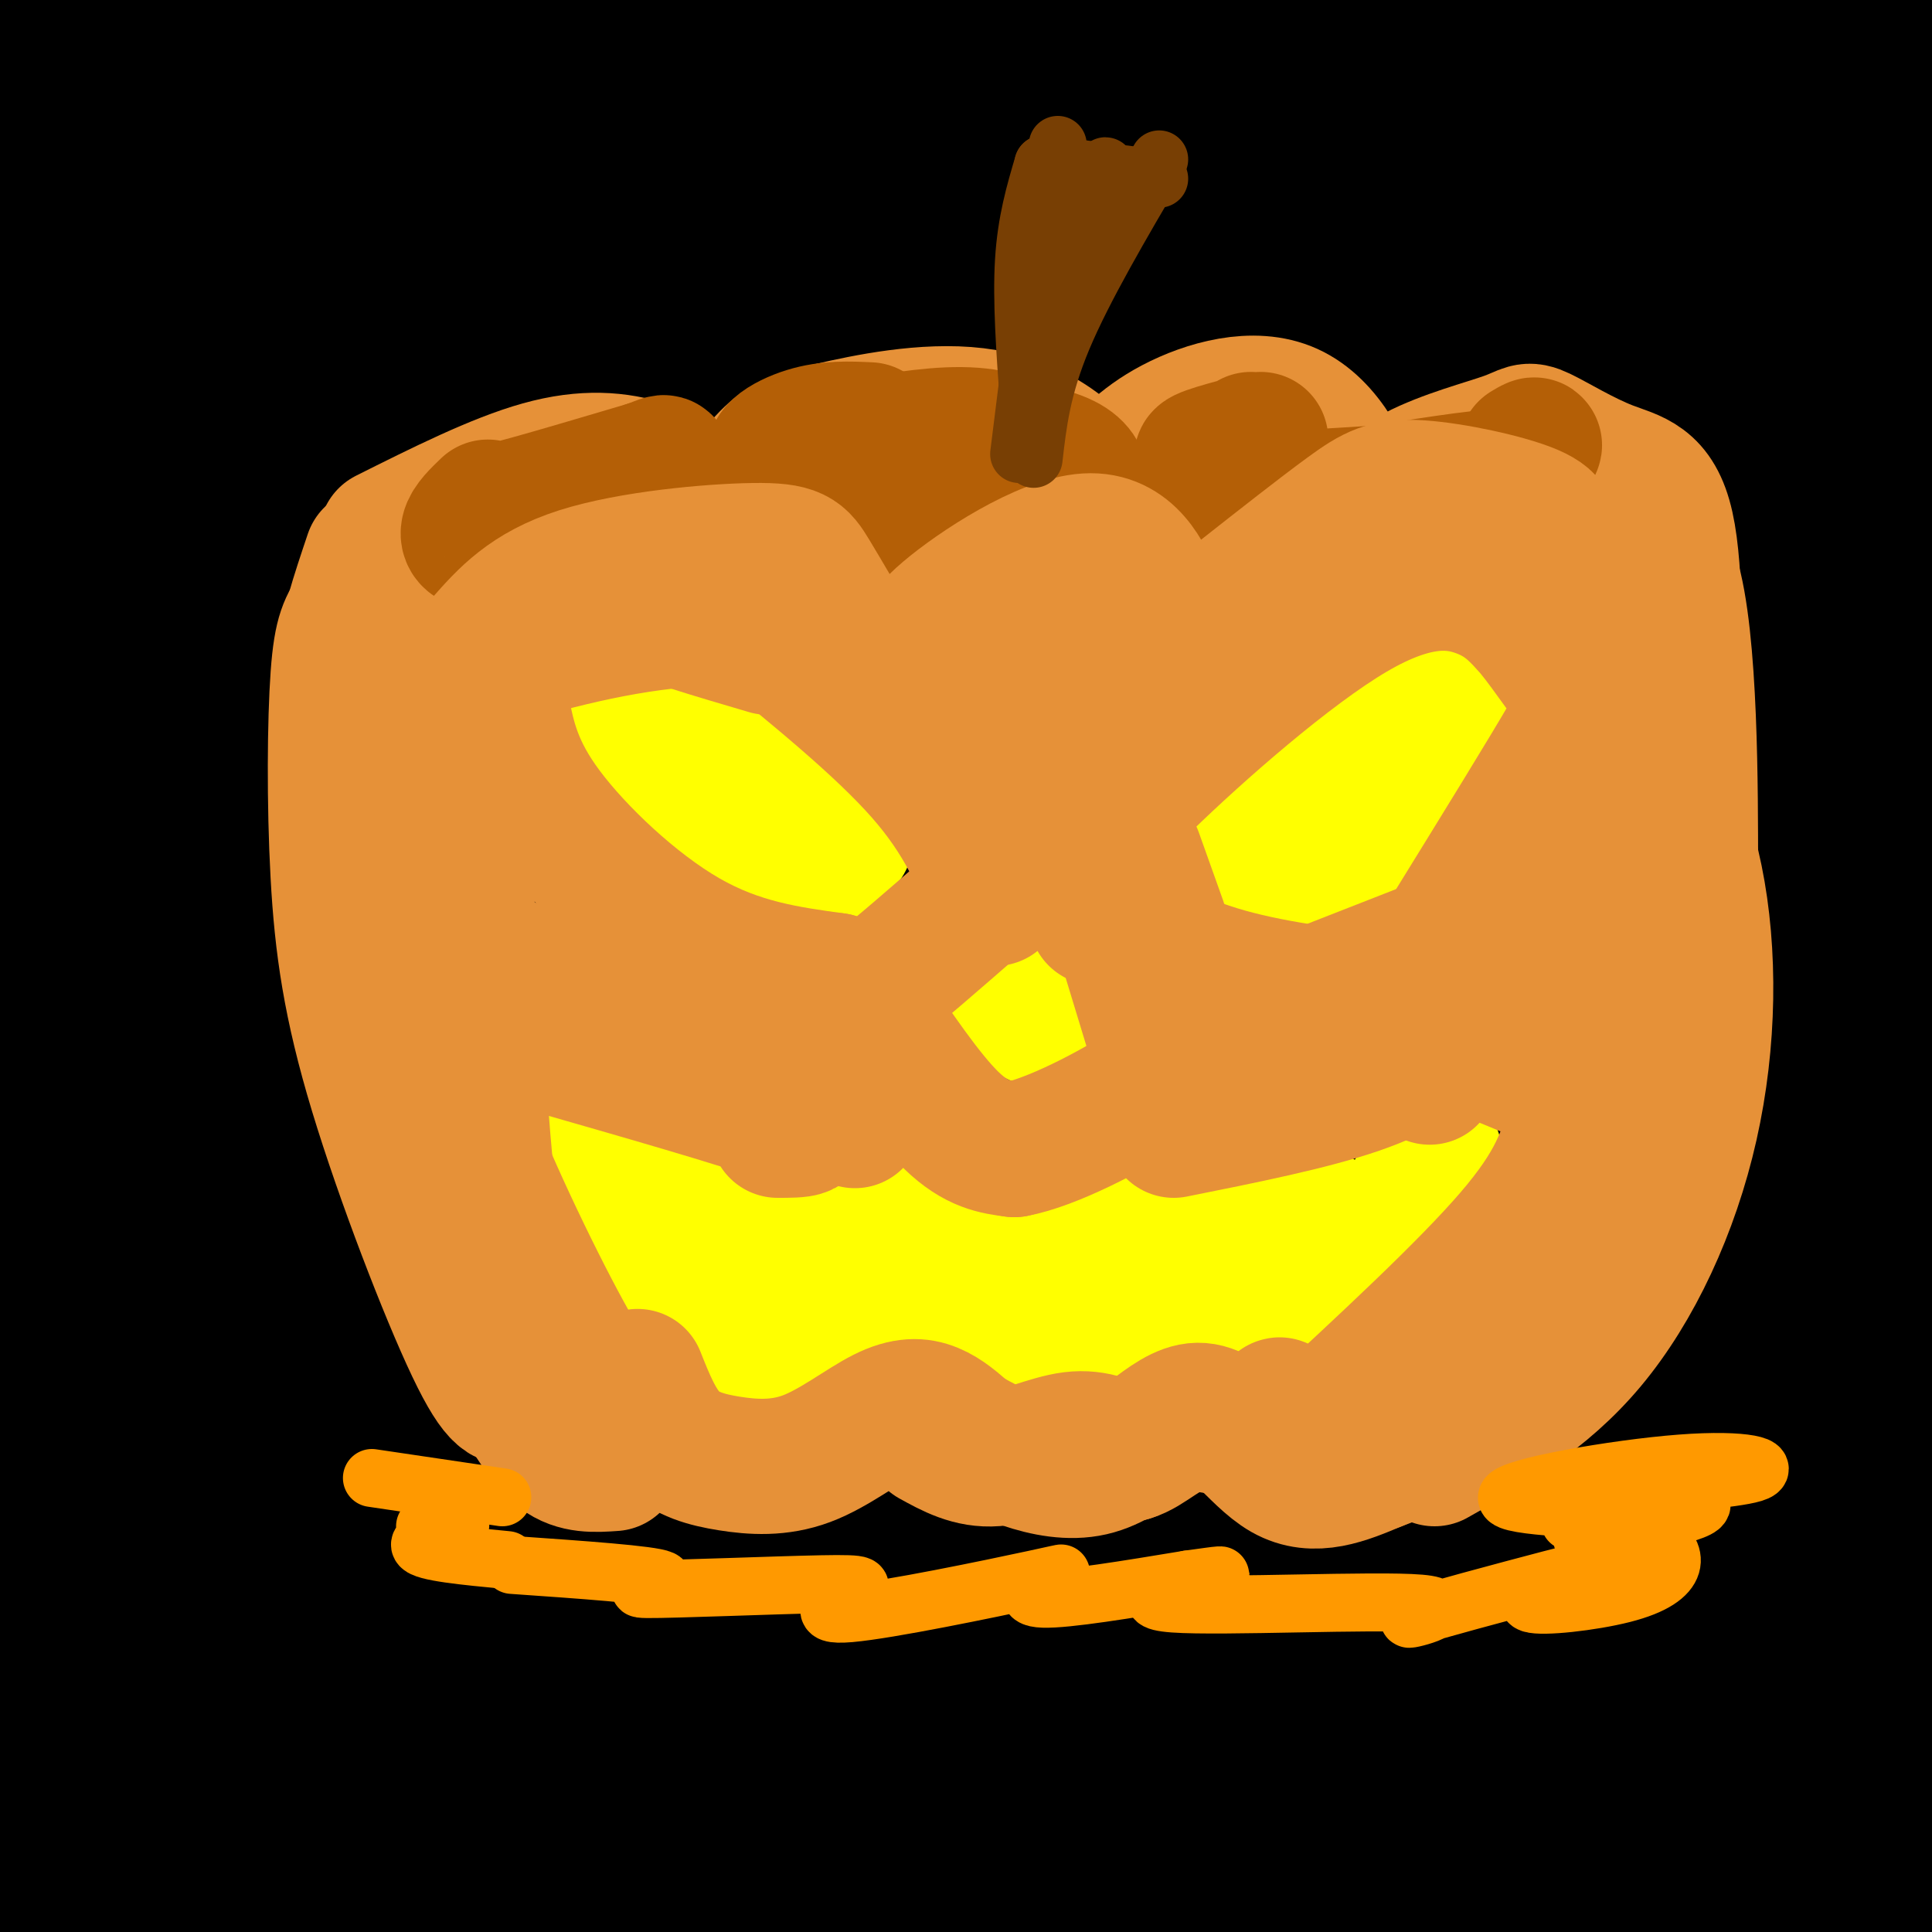 <svg viewBox='0 0 400 400' version='1.1' xmlns='http://www.w3.org/2000/svg' xmlns:xlink='http://www.w3.org/1999/xlink'><rect x="0" y="0" width="400" height="400" fill="#333333" stroke="none"/><g fill='none' stroke='rgb(0,0,0)' stroke-width='28' stroke-linecap='round' stroke-linejoin='round'><path d='M342,93c3.833,-27.583 7.667,-55.167 12,-3c4.333,52.167 9.167,184.083 14,316'/><path d='M368,395c6.399,-39.946 12.798,-79.893 17,-123c4.202,-43.107 6.208,-89.375 6,-127c-0.208,-37.625 -2.631,-66.607 -6,-93c-3.369,-26.393 -7.685,-50.196 -12,-74'/><path d='M373,0c3.800,34.067 7.600,68.133 10,98c2.400,29.867 3.400,55.533 -1,106c-4.400,50.467 -14.200,125.733 -24,201'/><path d='M359,389c3.737,-22.533 7.474,-45.065 10,-75c2.526,-29.935 3.842,-67.271 5,-88c1.158,-20.729 2.158,-24.850 -2,-61c-4.158,-36.150 -13.474,-104.329 -19,-138c-5.526,-33.671 -7.263,-32.836 -9,-32'/><path d='M338,12c-0.833,59.000 -1.667,118.000 -4,184c-2.333,66.000 -6.167,139.000 -10,212'/><path d='M328,383c7.250,-51.187 14.501,-102.373 18,-132c3.499,-29.627 3.247,-37.694 2,-68c-1.247,-30.306 -3.490,-82.852 -6,-118c-2.510,-35.148 -5.289,-52.900 -8,-65c-2.711,-12.100 -5.356,-18.550 -8,-25'/><path d='M312,23c-9.386,182.203 -18.772,364.405 -21,377c-2.228,12.595 2.702,-144.418 3,-218c0.298,-73.582 -4.035,-63.734 -8,-75c-3.965,-11.266 -7.561,-43.648 -12,-68c-4.439,-24.352 -9.719,-40.676 -15,-57'/><path d='M237,49c2.060,147.091 4.121,294.183 4,345c-0.121,50.817 -2.422,5.360 -1,-40c1.422,-45.360 6.567,-90.622 8,-124c1.433,-33.378 -0.845,-54.871 -3,-78c-2.155,-23.129 -4.187,-47.894 -10,-76c-5.813,-28.106 -15.406,-59.553 -25,-91'/><path d='M158,60c0.750,121.250 1.500,242.500 1,301c-0.500,58.500 -2.250,54.250 -4,50'/><path d='M162,354c2.545,-20.443 5.091,-40.887 7,-65c1.909,-24.113 3.182,-51.896 3,-80c-0.182,-28.104 -1.818,-56.528 -4,-82c-2.182,-25.472 -4.909,-47.992 -10,-74c-5.091,-26.008 -12.545,-55.504 -20,-85'/><path d='M98,86c-5.425,121.087 -10.850,242.175 -12,287c-1.150,44.825 1.974,13.389 4,-4c2.026,-17.389 2.955,-20.730 4,-23c1.045,-2.270 2.205,-3.467 3,-40c0.795,-36.533 1.223,-108.401 1,-147c-0.223,-38.599 -1.099,-43.931 -4,-67c-2.901,-23.069 -7.829,-63.877 -12,-88c-4.171,-24.123 -7.586,-31.562 -11,-39'/><path d='M47,45c0.000,0.000 -17.000,361.000 -17,361'/><path d='M31,378c1.622,-105.267 3.244,-210.533 2,-271c-1.244,-60.467 -5.356,-76.133 -6,-87c-0.644,-10.867 2.178,-16.933 5,-23'/><path d='M23,1c-9.031,13.342 -18.062,26.685 -19,27c-0.938,0.315 6.218,-12.396 7,-8c0.782,4.396 -4.811,25.900 -7,59c-2.189,33.100 -0.974,77.796 0,116c0.974,38.204 1.707,69.915 4,98c2.293,28.085 6.147,52.542 10,77'/><path d='M18,370c2.662,16.957 4.315,20.850 5,25c0.685,4.150 0.400,8.556 7,6c6.600,-2.556 20.085,-12.073 52,-21c31.915,-8.927 82.262,-17.265 141,-21c58.738,-3.735 125.869,-2.868 193,-2'/><path d='M394,337c-14.890,-3.127 -29.781,-6.253 -60,-8c-30.219,-1.747 -75.768,-2.114 -105,-2c-29.232,0.114 -42.148,0.708 -80,6c-37.852,5.292 -100.640,15.283 -118,20c-17.360,4.717 10.710,4.160 38,5c27.290,0.840 53.801,3.077 99,2c45.199,-1.077 109.085,-5.470 141,-8c31.915,-2.530 31.858,-3.199 38,-5c6.142,-1.801 18.482,-4.734 26,-9c7.518,-4.266 10.214,-9.864 12,-15c1.786,-5.136 2.663,-9.810 -4,-17c-6.663,-7.190 -20.866,-16.897 -39,-23c-18.134,-6.103 -40.198,-8.600 -50,-11c-9.802,-2.400 -7.342,-4.701 -63,-7c-55.658,-2.299 -169.433,-4.597 -193,-7c-23.567,-2.403 43.075,-4.912 80,-8c36.925,-3.088 44.134,-6.754 60,-11c15.866,-4.246 40.390,-9.070 61,-15c20.610,-5.930 37.305,-12.965 54,-20'/><path d='M291,204c19.241,-8.897 40.344,-21.140 51,-29c10.656,-7.860 10.865,-11.336 12,-15c1.135,-3.664 3.195,-7.515 0,-13c-3.195,-5.485 -11.646,-12.603 -33,-16c-21.354,-3.397 -55.611,-3.071 -108,0c-52.389,3.071 -122.911,8.889 -157,13c-34.089,4.111 -31.746,6.515 -32,9c-0.254,2.485 -3.107,5.050 -2,7c1.107,1.950 6.174,3.286 17,6c10.826,2.714 27.412,6.808 66,8c38.588,1.192 99.177,-0.516 135,-3c35.823,-2.484 46.882,-5.743 61,-10c14.118,-4.257 31.297,-9.511 44,-14c12.703,-4.489 20.929,-8.212 27,-14c6.071,-5.788 9.987,-13.640 10,-19c0.013,-5.360 -3.876,-8.228 -12,-12c-8.124,-3.772 -20.484,-8.447 -32,-12c-11.516,-3.553 -22.188,-5.985 -49,-8c-26.812,-2.015 -69.764,-3.612 -122,-10c-52.236,-6.388 -113.756,-17.566 -117,-20c-3.244,-2.434 51.787,3.876 86,6c34.213,2.124 47.606,0.062 61,-2'/><path d='M197,56c31.276,-2.162 78.965,-6.566 107,-10c28.035,-3.434 36.416,-5.898 42,-8c5.584,-2.102 8.370,-3.840 10,-6c1.630,-2.160 2.103,-4.741 0,-7c-2.103,-2.259 -6.782,-4.197 -14,-7c-7.218,-2.803 -16.975,-6.470 -55,-6c-38.025,0.470 -104.319,5.078 -152,5c-47.681,-0.078 -76.749,-4.841 -89,-6c-12.251,-1.159 -7.686,1.287 2,3c9.686,1.713 24.492,2.692 31,4c6.508,1.308 4.716,2.945 42,-1c37.284,-3.945 113.642,-13.473 190,-23'/><path d='M16,18c3.491,-1.204 6.981,-2.407 26,4c19.019,6.407 53.566,20.425 70,26c16.434,5.575 14.757,2.706 18,0c3.243,-2.706 11.408,-5.249 14,-7c2.592,-1.751 -0.388,-2.710 -2,-4c-1.612,-1.290 -1.856,-2.912 -11,-3c-9.144,-0.088 -27.188,1.358 -40,2c-12.812,0.642 -20.393,0.481 -36,12c-15.607,11.519 -39.240,34.717 -43,33c-3.760,-1.717 12.354,-28.348 21,-47c8.646,-18.652 9.823,-29.326 11,-40'/><path d='M44,1c-1.341,17.039 -2.683,34.078 -2,76c0.683,41.922 3.389,108.728 7,152c3.611,43.272 8.127,63.010 11,73c2.873,9.990 4.104,10.232 6,11c1.896,0.768 4.459,2.062 9,-8c4.541,-10.062 11.062,-31.478 16,-50c4.938,-18.522 8.293,-34.149 11,-53c2.707,-18.851 4.768,-40.927 6,-61c1.232,-20.073 1.637,-38.142 -1,-53c-2.637,-14.858 -8.314,-26.506 -12,-27c-3.686,-0.494 -5.379,10.164 -8,24c-2.621,13.836 -6.170,30.850 -9,52c-2.830,21.150 -4.941,46.435 -7,70c-2.059,23.565 -4.065,45.408 -5,72c-0.935,26.592 -0.799,57.932 0,83c0.799,25.068 2.261,43.865 4,38c1.739,-5.865 3.756,-36.392 4,-84c0.244,-47.608 -1.285,-112.297 -3,-148c-1.715,-35.703 -3.616,-42.420 -9,-68c-5.384,-25.580 -14.253,-70.023 -9,-37c5.253,33.023 24.626,143.511 44,254'/><path d='M97,317c11.289,57.200 17.511,73.200 22,83c4.489,9.800 7.244,13.400 10,17'/><path d='M138,404c2.626,-15.690 5.253,-31.381 8,-49c2.747,-17.619 5.615,-37.167 5,-76c-0.615,-38.833 -4.713,-96.952 -10,-134c-5.287,-37.048 -11.763,-53.027 -17,-68c-5.237,-14.973 -9.235,-28.940 -12,-26c-2.765,2.940 -4.298,22.788 -3,47c1.298,24.212 5.426,52.788 9,80c3.574,27.212 6.592,53.061 14,93c7.408,39.939 19.204,93.970 31,148'/><path d='M198,336c2.342,-25.187 4.683,-50.373 2,-92c-2.683,-41.627 -10.391,-99.693 -17,-133c-6.609,-33.307 -12.120,-41.853 -16,-44c-3.880,-2.147 -6.128,2.105 -8,4c-1.872,1.895 -3.369,1.432 5,47c8.369,45.568 26.605,137.167 40,195c13.395,57.833 21.949,81.901 27,90c5.051,8.099 6.598,0.231 9,-7c2.402,-7.231 5.658,-13.824 9,-41c3.342,-27.176 6.769,-74.934 8,-112c1.231,-37.066 0.267,-63.439 -2,-88c-2.267,-24.561 -5.837,-47.311 -10,-69c-4.163,-21.689 -8.920,-42.319 -9,-19c-0.080,23.319 4.517,90.586 8,133c3.483,42.414 5.852,59.975 12,94c6.148,34.025 16.074,84.512 26,135'/><path d='M308,375c2.737,-23.080 5.474,-46.160 4,-86c-1.474,-39.840 -7.160,-96.440 -13,-132c-5.840,-35.560 -11.834,-50.080 -17,-61c-5.166,-10.920 -9.504,-18.239 -12,-21c-2.496,-2.761 -3.149,-0.964 -1,23c2.149,23.964 7.102,70.093 12,106c4.898,35.907 9.742,61.590 14,88c4.258,26.410 7.931,53.546 13,76c5.069,22.454 11.535,40.227 18,58'/><path d='M345,369c2.331,-24.492 4.662,-48.985 5,-78c0.338,-29.015 -1.317,-62.554 -4,-93c-2.683,-30.446 -6.396,-57.799 -14,-84c-7.604,-26.201 -19.100,-51.250 -25,-55c-5.900,-3.750 -6.204,13.798 -7,21c-0.796,7.202 -2.085,4.058 1,60c3.085,55.942 10.542,170.971 18,286'/><path d='M317,323c-3.353,-31.277 -6.706,-62.554 -12,-94c-5.294,-31.446 -12.529,-63.060 -21,-88c-8.471,-24.940 -18.179,-43.205 -26,-57c-7.821,-13.795 -13.756,-23.120 -18,-12c-4.244,11.120 -6.796,42.686 -8,64c-1.204,21.314 -1.058,32.375 4,78c5.058,45.625 15.029,125.812 25,206'/><path d='M270,371c1.742,-18.769 3.485,-37.538 1,-76c-2.485,-38.462 -9.196,-96.616 -16,-134c-6.804,-37.384 -13.700,-53.997 -20,-67c-6.300,-13.003 -12.003,-22.396 -16,-22c-3.997,0.396 -6.288,10.580 -7,24c-0.712,13.420 0.154,30.075 4,63c3.846,32.925 10.670,82.122 18,127c7.330,44.878 15.165,85.439 23,126'/><path d='M267,404c1.652,-11.821 3.303,-23.642 3,-55c-0.303,-31.358 -2.561,-82.253 -6,-119c-3.439,-36.747 -8.058,-59.347 -14,-81c-5.942,-21.653 -13.208,-42.360 -20,-58c-6.792,-15.640 -13.109,-26.213 -18,-18c-4.891,8.213 -8.355,35.211 -10,54c-1.645,18.789 -1.470,29.368 4,76c5.470,46.632 16.235,129.316 27,212'/><path d='M244,384c1.455,-16.577 2.911,-33.153 1,-70c-1.911,-36.847 -7.188,-93.963 -13,-132c-5.812,-38.037 -12.160,-56.993 -19,-75c-6.840,-18.007 -14.174,-35.064 -19,-39c-4.826,-3.936 -7.146,5.248 -10,4c-2.854,-1.248 -6.244,-12.928 -2,46c4.244,58.928 16.122,188.464 28,318'/><path d='M209,395c-4.346,-56.508 -8.692,-113.015 -14,-153c-5.308,-39.985 -11.577,-63.446 -18,-88c-6.423,-24.554 -13.000,-50.201 -23,-73c-10.000,-22.799 -23.423,-42.750 -29,-45c-5.577,-2.250 -3.309,13.202 -4,16c-0.691,2.798 -4.340,-7.058 3,51c7.340,58.058 25.670,184.029 44,310'/><path d='M168,387c-4.172,-52.026 -8.343,-104.051 -13,-142c-4.657,-37.949 -9.799,-61.821 -15,-86c-5.201,-24.179 -10.460,-48.664 -19,-70c-8.540,-21.336 -20.361,-39.523 -26,-41c-5.639,-1.477 -5.095,13.756 -7,15c-1.905,1.244 -6.259,-11.502 0,44c6.259,55.502 23.129,179.251 40,303'/><path d='M131,397c2.244,-24.884 4.487,-49.768 6,-75c1.513,-25.232 2.295,-50.810 1,-79c-1.295,-28.190 -4.666,-58.990 -9,-86c-4.334,-27.010 -9.632,-50.228 -19,-74c-9.368,-23.772 -22.805,-48.097 -30,-52c-7.195,-3.903 -8.149,12.617 -10,13c-1.851,0.383 -4.599,-15.372 -1,46c3.599,61.372 13.546,199.869 18,262c4.454,62.131 3.415,47.894 4,45c0.585,-2.894 2.792,5.553 5,14'/><path d='M103,380c1.191,-16.379 2.382,-32.759 3,-53c0.618,-20.241 0.663,-44.344 -2,-68c-2.663,-23.656 -8.035,-46.864 -13,-68c-4.965,-21.136 -9.524,-40.200 -17,-55c-7.476,-14.800 -17.870,-25.335 -24,-26c-6.130,-0.665 -7.995,8.541 -10,22c-2.005,13.459 -4.151,31.171 -6,47c-1.849,15.829 -3.403,29.777 -1,60c2.403,30.223 8.763,76.723 13,102c4.237,25.277 6.352,29.333 10,20c3.648,-9.333 8.831,-32.054 11,-62c2.169,-29.946 1.324,-67.119 -1,-95c-2.324,-27.881 -6.128,-46.472 -11,-63c-4.872,-16.528 -10.812,-30.994 -15,-40c-4.188,-9.006 -6.625,-12.552 -9,-10c-2.375,2.552 -4.687,11.202 -6,40c-1.313,28.798 -1.625,77.744 2,119c3.625,41.256 11.189,74.821 15,92c3.811,17.179 3.870,17.972 6,13c2.130,-4.972 6.332,-15.710 9,-23c2.668,-7.290 3.801,-11.134 4,-43c0.199,-31.866 -0.538,-91.754 -2,-126c-1.462,-34.246 -3.650,-42.849 -9,-60c-5.350,-17.151 -13.864,-42.848 -19,-55c-5.136,-12.152 -6.896,-10.758 -8,-9c-1.104,1.758 -1.552,3.879 -2,6'/><path d='M21,45c-0.184,2.345 0.354,5.209 3,10c2.646,4.791 7.398,11.509 13,15c5.602,3.491 12.053,3.755 10,6c-2.053,2.245 -12.611,6.472 17,2c29.611,-4.472 99.393,-17.643 148,-23c48.607,-5.357 76.041,-2.899 74,-4c-2.041,-1.101 -33.558,-5.762 -64,-8c-30.442,-2.238 -59.809,-2.053 -69,-1c-9.191,1.053 1.795,2.976 32,4c30.205,1.024 79.630,1.150 106,0c26.370,-1.150 29.685,-3.575 33,-6'/><path d='M324,40c5.541,-1.115 2.892,-0.904 5,-2c2.108,-1.096 8.972,-3.500 -8,-2c-16.972,1.500 -57.781,6.902 -79,9c-21.219,2.098 -22.847,0.891 -47,-3c-24.153,-3.891 -70.831,-10.467 -57,-12c13.831,-1.533 88.170,1.976 132,2c43.830,0.024 57.150,-3.437 48,-3c-9.150,0.437 -40.771,4.771 -60,10c-19.229,5.229 -26.065,11.351 -22,13c4.065,1.649 19.033,-1.176 34,-4'/><path d='M270,48c7.478,-0.632 9.173,-0.211 12,-1c2.827,-0.789 6.787,-2.788 13,15c6.213,17.788 14.681,55.362 18,78c3.319,22.638 1.490,30.338 2,33c0.510,2.662 3.361,0.285 -5,41c-8.361,40.715 -27.932,124.521 -35,157c-7.068,32.479 -1.633,13.631 5,-2c6.633,-15.631 14.464,-28.044 21,-42c6.536,-13.956 11.779,-29.457 15,-53c3.221,-23.543 4.422,-55.130 5,-73c0.578,-17.870 0.533,-22.022 -1,-31c-1.533,-8.978 -4.552,-22.783 -8,-25c-3.448,-2.217 -7.324,7.153 -8,6c-0.676,-1.153 1.846,-12.828 -13,26c-14.846,38.828 -47.062,128.160 -60,164c-12.938,35.840 -6.599,18.188 -6,15c0.599,-3.188 -4.543,8.089 -6,5c-1.457,-3.089 0.772,-20.545 3,-38'/><path d='M222,323c2.707,-20.585 7.976,-53.047 9,-72c1.024,-18.953 -2.195,-24.396 -5,-23c-2.805,1.396 -5.195,9.632 -7,18c-1.805,8.368 -3.024,16.868 -4,39c-0.976,22.132 -1.707,57.895 -1,81c0.707,23.105 2.854,33.553 5,44'/><path d='M236,375c-0.657,-26.253 -1.313,-52.506 -4,-72c-2.687,-19.494 -7.403,-32.230 -12,-43c-4.597,-10.770 -9.074,-19.574 -14,-24c-4.926,-4.426 -10.300,-4.475 -14,-2c-3.700,2.475 -5.727,7.474 -8,21c-2.273,13.526 -4.792,35.579 -4,62c0.792,26.421 4.896,57.211 9,88'/><path d='M214,361c-4.728,-26.853 -9.456,-53.706 -14,-72c-4.544,-18.294 -8.903,-28.029 -13,-34c-4.097,-5.971 -7.933,-8.178 -11,-12c-3.067,-3.822 -5.364,-9.260 -7,12c-1.636,21.260 -2.610,69.217 0,102c2.610,32.783 8.805,50.391 15,68'/><path d='M213,388c1.477,-9.910 2.954,-19.820 1,-33c-1.954,-13.180 -7.338,-29.630 -10,-34c-2.662,-4.370 -2.602,3.341 -2,9c0.602,5.659 1.747,9.265 5,14c3.253,4.735 8.613,10.600 13,15c4.387,4.400 7.800,7.336 19,11c11.200,3.664 30.186,8.057 38,11c7.814,2.943 4.456,4.438 28,3c23.544,-1.438 73.991,-5.808 83,-2c9.009,3.808 -23.420,15.794 -35,18c-11.580,2.206 -2.310,-5.368 10,-19c12.310,-13.632 27.660,-33.324 36,-46c8.340,-12.676 9.670,-18.338 11,-24'/><path d='M400,310c-4.214,27.042 -8.429,54.083 -10,67c-1.571,12.917 -0.500,11.708 0,15c0.500,3.292 0.429,11.083 3,2c2.571,-9.083 7.786,-35.042 13,-61'/><path d='M404,236c-2.289,3.089 -4.578,6.178 -6,10c-1.422,3.822 -1.978,8.378 -2,35c-0.022,26.622 0.489,75.311 1,124'/><path d='M402,221c-2.767,-1.677 -5.533,-3.353 -9,-1c-3.467,2.353 -7.634,8.736 -11,35c-3.366,26.264 -5.931,72.409 -6,98c-0.069,25.591 2.359,30.627 -6,25c-8.359,-5.627 -27.506,-21.918 -36,-30c-8.494,-8.082 -6.337,-7.954 -26,-9c-19.663,-1.046 -61.147,-3.267 -86,-4c-24.853,-0.733 -33.074,0.020 -59,9c-25.926,8.980 -69.557,26.187 -99,33c-29.443,6.813 -44.698,3.232 -54,3c-9.302,-0.232 -12.651,2.884 -16,6'/><path d='M19,389c0.000,0.000 -22.000,-259.000 -22,-259'/><path d='M1,64c4.972,-10.389 9.943,-20.777 15,-28c5.057,-7.223 10.199,-11.280 21,-15c10.801,-3.720 27.262,-7.105 63,-4c35.738,3.105 90.755,12.698 126,17c35.245,4.302 50.720,3.312 66,2c15.280,-1.312 30.366,-2.946 50,-7c19.634,-4.054 43.817,-10.527 68,-17'/><path d='M55,4c-30.222,9.356 -60.444,18.711 -54,21c6.444,2.289 49.556,-2.489 77,-8c27.444,-5.511 39.222,-11.756 51,-18'/><path d='M32,0c-9.881,2.798 -19.762,5.595 -22,0c-2.238,-5.595 3.167,-19.583 3,22c-0.167,41.583 -5.905,138.738 -8,216c-2.095,77.262 -0.548,134.631 1,192'/><path d='M8,395c0.083,-6.023 0.165,-12.047 2,-20c1.835,-7.953 5.421,-17.836 11,-31c5.579,-13.164 13.149,-29.608 20,-41c6.851,-11.392 12.983,-17.733 21,-25c8.017,-7.267 17.918,-15.462 47,-32c29.082,-16.538 77.346,-41.421 104,-54c26.654,-12.579 31.698,-12.854 48,-16c16.302,-3.146 43.863,-9.163 59,-13c15.137,-3.837 17.852,-5.495 27,-13c9.148,-7.505 24.730,-20.857 34,-31c9.270,-10.143 12.226,-17.077 15,-24c2.774,-6.923 5.364,-13.835 7,-23c1.636,-9.165 2.318,-20.582 3,-32'/><path d='M398,10c0.917,29.917 1.833,59.833 3,70c1.167,10.167 2.583,0.583 4,-9'/><path d='M404,21c0.000,0.000 -14.000,-32.000 -14,-32'/><path d='M372,1c1.778,18.867 3.556,37.733 6,39c2.444,1.267 5.556,-15.067 7,-28c1.444,-12.933 1.222,-22.467 1,-32'/></g>
<g fill='none' stroke='rgb(255,255,0)' stroke-width='28' stroke-linecap='round' stroke-linejoin='round'><path d='M175,174c0.000,0.000 -8.000,-21.000 -8,-21'/><path d='M171,155c-1.500,-2.083 -3.000,-4.167 -9,-6c-6.000,-1.833 -16.500,-3.417 -27,-5'/><path d='M129,143c1.583,6.500 3.167,13.000 6,18c2.833,5.000 6.917,8.500 11,12'/><path d='M144,174c5.167,-1.000 10.333,-2.000 15,-1c4.667,1.000 8.833,4.000 13,7'/><path d='M260,184c0.000,0.000 25.000,-6.000 25,-6'/><path d='M282,176c0.000,0.000 16.000,-28.000 16,-28'/><path d='M301,140c-1.667,-0.833 -3.333,-1.667 -9,1c-5.667,2.667 -15.333,8.833 -25,15'/><path d='M269,155c0.000,0.000 -10.000,19.000 -10,19'/><path d='M266,167c0.000,0.000 -4.000,10.000 -4,10'/><path d='M123,233c4.936,19.088 9.872,38.176 16,36c6.128,-2.176 13.449,-25.616 19,-25c5.551,0.616 9.333,25.286 14,29c4.667,3.714 10.220,-13.530 13,-22c2.780,-8.470 2.787,-8.165 4,-1c1.213,7.165 3.632,21.190 6,26c2.368,4.810 4.684,0.405 7,-4'/><path d='M202,272c2.790,-3.440 6.265,-10.039 10,-16c3.735,-5.961 7.730,-11.283 10,-8c2.270,3.283 2.815,15.169 3,21c0.185,5.831 0.012,5.605 4,0c3.988,-5.605 12.138,-16.589 16,-23c3.862,-6.411 3.435,-8.248 3,0c-0.435,8.248 -0.880,26.582 4,26c4.880,-0.582 15.083,-20.080 19,-21c3.917,-0.920 1.548,16.737 3,21c1.452,4.263 6.726,-4.869 12,-14'/><path d='M286,258c3.833,-5.500 7.417,-12.250 11,-19'/><path d='M129,242c7.678,13.408 15.356,26.816 17,34c1.644,7.184 -2.745,8.143 11,6c13.745,-2.143 45.623,-7.390 62,-8c16.377,-0.610 17.253,3.417 21,1c3.747,-2.417 10.365,-11.277 17,-12c6.635,-0.723 13.286,6.690 17,10c3.714,3.310 4.490,2.517 6,1c1.510,-1.517 3.755,-3.759 6,-6'/><path d='M286,268c1.000,-1.000 0.500,-0.500 0,0'/><path d='M211,209c0.000,0.000 4.000,2.000 4,2'/></g>
<g fill='none' stroke='rgb(230,145,56)' stroke-width='28' stroke-linecap='round' stroke-linejoin='round'><path d='M117,110c-5.110,-1.596 -10.220,-3.192 -16,-3c-5.780,0.192 -12.230,2.171 -17,6c-4.770,3.829 -7.859,9.507 -10,13c-2.141,3.493 -3.333,4.801 -4,14c-0.667,9.199 -0.808,26.291 0,41c0.808,14.709 2.564,27.037 8,45c5.436,17.963 14.553,41.561 20,53c5.447,11.439 7.223,10.720 9,10'/><path d='M107,289c2.911,4.133 5.689,9.467 9,12c3.311,2.533 7.156,2.267 11,2'/><path d='M108,114c-6.593,7.375 -13.187,14.750 -17,28c-3.813,13.250 -4.847,32.376 -4,48c0.847,15.624 3.574,27.745 10,44c6.426,16.255 16.550,36.644 22,46c5.450,9.356 6.225,7.678 7,6'/><path d='M119,106c-7.340,9.094 -14.679,18.188 -19,22c-4.321,3.812 -5.622,2.341 -5,23c0.622,20.659 3.167,63.447 5,85c1.833,21.553 2.952,21.872 6,27c3.048,5.128 8.024,15.064 13,25'/><path d='M104,147c1.267,6.178 2.533,12.356 9,21c6.467,8.644 18.133,19.756 29,26c10.867,6.244 20.933,7.622 31,9'/><path d='M173,203c5.933,2.378 5.267,3.822 9,1c3.733,-2.822 11.867,-9.911 20,-17'/><path d='M202,187c3.936,-3.019 3.777,-2.067 4,-5c0.223,-2.933 0.829,-9.751 -2,-18c-2.829,-8.249 -9.094,-17.928 -15,-25c-5.906,-7.072 -11.453,-11.536 -17,-16'/><path d='M172,123c-4.754,-4.029 -8.140,-6.100 -13,-8c-4.860,-1.900 -11.193,-3.627 -21,-5c-9.807,-1.373 -23.088,-2.392 -33,-1c-9.912,1.392 -16.456,5.196 -23,9'/><path d='M91,140c14.333,-4.467 28.667,-8.933 44,-11c15.333,-2.067 31.667,-1.733 38,-1c6.333,0.733 2.667,1.867 -1,3'/><path d='M155,128c13.750,11.167 27.500,22.333 36,32c8.500,9.667 11.750,17.833 15,26'/><path d='M220,182c3.036,-4.685 6.071,-9.369 17,-20c10.929,-10.631 29.750,-27.208 43,-35c13.250,-7.792 20.929,-6.798 26,-5c5.071,1.798 7.536,4.399 10,7'/><path d='M316,129c3.571,3.917 7.500,10.208 10,13c2.500,2.792 3.571,2.083 -1,10c-4.571,7.917 -14.786,24.458 -25,41'/><path d='M227,190c8.167,4.500 16.333,9.000 27,12c10.667,3.000 23.833,4.500 37,6'/><path d='M235,177c0.000,0.000 5.000,14.000 5,14'/><path d='M274,205c0.000,0.000 23.000,-9.000 23,-9'/><path d='M179,208c6.417,9.500 12.833,19.000 18,24c5.167,5.000 9.083,5.500 13,6'/><path d='M210,238c7.578,-1.378 20.022,-7.822 28,-13c7.978,-5.178 11.489,-9.089 15,-13'/><path d='M106,200c0.000,0.000 71.000,32.000 71,32'/><path d='M112,216c20.917,6.000 41.833,12.000 50,15c8.167,3.000 3.583,3.000 -1,3'/><path d='M243,234c14.167,-2.833 28.333,-5.667 38,-9c9.667,-3.333 14.833,-7.167 20,-11'/><path d='M296,223c13.250,-15.500 26.500,-31.000 33,-40c6.500,-9.000 6.250,-11.500 6,-14'/><path d='M333,149c0.727,-1.976 1.455,-3.952 5,1c3.545,4.952 9.909,16.833 13,32c3.091,15.167 2.909,33.622 -1,51c-3.909,17.378 -11.545,33.679 -21,45c-9.455,11.321 -20.727,17.660 -32,24'/><path d='M132,285c1.974,4.967 3.947,9.933 7,13c3.053,3.067 7.185,4.233 12,5c4.815,0.767 10.311,1.133 16,-1c5.689,-2.133 11.570,-6.767 16,-9c4.430,-2.233 7.409,-2.067 10,-1c2.591,1.067 4.796,3.033 7,5'/><path d='M200,297c5.864,3.300 17.026,9.049 26,7c8.974,-2.049 15.762,-11.898 22,-12c6.238,-0.102 11.925,9.542 18,13c6.075,3.458 12.537,0.729 19,-2'/><path d='M285,303c8.333,-3.000 19.667,-9.500 31,-16'/><path d='M297,300c9.200,-6.467 18.400,-12.933 26,-25c7.600,-12.067 13.600,-29.733 17,-44c3.400,-14.267 4.200,-25.133 5,-36'/><path d='M338,191c-0.780,9.470 -1.560,18.940 -3,26c-1.440,7.060 -3.542,11.708 -10,23c-6.458,11.292 -17.274,29.226 -25,40c-7.726,10.774 -12.363,14.387 -17,18'/><path d='M270,298c16.844,-15.578 33.689,-31.156 43,-42c9.311,-10.844 11.089,-16.956 13,-24c1.911,-7.044 3.956,-15.022 6,-23'/><path d='M308,218c0.000,0.000 17.000,7.000 17,7'/><path d='M193,298c3.978,2.200 7.956,4.400 13,4c5.044,-0.400 11.156,-3.400 16,-4c4.844,-0.600 8.422,1.200 12,3'/><path d='M234,301c3.810,-1.081 7.336,-5.284 12,-6c4.664,-0.716 10.467,2.056 14,1c3.533,-1.056 4.797,-5.938 5,-5c0.203,0.938 -0.656,7.697 0,10c0.656,2.303 2.828,0.152 5,-2'/><path d='M233,195c0.000,0.000 7.000,23.000 7,23'/><path d='M80,111c11.435,-5.726 22.869,-11.452 32,-14c9.131,-2.548 15.958,-1.917 22,0c6.042,1.917 11.298,5.119 15,9c3.702,3.881 5.851,8.440 8,13'/><path d='M146,111c4.752,-6.241 9.504,-12.481 13,-16c3.496,-3.519 5.735,-4.316 13,-6c7.265,-1.684 19.556,-4.256 30,-3c10.444,1.256 19.043,6.338 26,16c6.957,9.662 12.274,23.903 14,29c1.726,5.097 -0.137,1.048 -2,-3'/><path d='M240,128c-0.333,-0.500 -0.167,-0.250 0,0'/><path d='M218,148c1.429,-0.026 2.858,-0.052 4,-4c1.142,-3.948 1.996,-11.819 1,-19c-0.996,-7.181 -3.841,-13.673 -8,-17c-4.159,-3.327 -9.632,-3.491 -13,-2c-3.368,1.491 -4.632,4.636 -5,13c-0.368,8.364 0.160,21.946 2,29c1.840,7.054 4.992,7.580 7,8c2.008,0.420 2.872,0.735 5,-2c2.128,-2.735 5.522,-8.521 4,-18c-1.522,-9.479 -7.959,-22.653 -13,-30c-5.041,-7.347 -8.687,-8.868 -11,-7c-2.313,1.868 -3.295,7.126 -2,13c1.295,5.874 4.866,12.364 8,16c3.134,3.636 5.830,4.418 3,-1c-2.830,-5.418 -11.185,-17.036 -15,-22c-3.815,-4.964 -3.090,-3.276 -3,-1c0.090,2.276 -0.455,5.138 -1,8'/><path d='M181,112c1.182,2.708 4.636,5.478 4,4c-0.636,-1.478 -5.364,-7.206 -8,-8c-2.636,-0.794 -3.182,3.344 -2,6c1.182,2.656 4.091,3.828 7,5'/><path d='M229,100c3.631,-4.232 7.262,-8.464 14,-12c6.738,-3.536 16.583,-6.375 24,-3c7.417,3.375 12.405,12.964 14,21c1.595,8.036 -0.202,14.518 -2,21'/><path d='M270,111c-7.300,9.825 -14.601,19.649 -15,20c-0.399,0.351 6.103,-8.773 9,-15c2.897,-6.227 2.188,-9.558 1,-11c-1.188,-1.442 -2.856,-0.995 -4,-1c-1.144,-0.005 -1.765,-0.461 -5,5c-3.235,5.461 -9.083,16.841 -9,15c0.083,-1.841 6.097,-16.902 8,-24c1.903,-7.098 -0.304,-6.232 -2,-6c-1.696,0.232 -2.880,-0.168 -5,4c-2.120,4.168 -5.177,12.905 -5,15c0.177,2.095 3.589,-2.453 7,-7'/><path d='M279,110c3.889,-4.361 7.778,-8.721 14,-12c6.222,-3.279 14.776,-5.476 19,-7c4.224,-1.524 4.118,-2.375 7,-1c2.882,1.375 8.752,4.977 14,7c5.248,2.023 9.874,2.468 12,12c2.126,9.532 1.750,28.152 1,37c-0.750,8.848 -1.875,7.924 -3,7'/><path d='M325,106c0.720,11.819 1.440,23.639 3,28c1.560,4.361 3.960,1.265 1,-6c-2.960,-7.265 -11.280,-18.699 -15,-21c-3.720,-2.301 -2.841,4.531 -2,9c0.841,4.469 1.645,6.576 3,6c1.355,-0.576 3.260,-3.835 2,-7c-1.260,-3.165 -5.685,-6.237 -5,-5c0.685,1.237 6.482,6.782 13,9c6.518,2.218 13.759,1.109 21,0'/><path d='M346,119c4.131,13.071 3.958,45.750 4,60c0.042,14.250 0.298,10.071 -2,12c-2.298,1.929 -7.149,9.964 -12,18'/><path d='M340,119c2.036,1.315 4.071,2.631 5,6c0.929,3.369 0.750,8.792 1,19c0.250,10.208 0.929,25.202 0,34c-0.929,8.798 -3.464,11.399 -6,14'/><path d='M77,115c-2.750,8.167 -5.500,16.333 -6,23c-0.500,6.667 1.250,11.833 3,17'/></g>
<g fill='none' stroke='rgb(180,95,6)' stroke-width='28' stroke-linecap='round' stroke-linejoin='round'><path d='M165,105c5.172,-4.803 10.344,-9.606 12,-12c1.656,-2.394 -0.203,-2.378 8,-2c8.203,0.378 26.469,1.118 34,4c7.531,2.882 4.328,7.907 2,8c-2.328,0.093 -3.781,-4.744 -7,-8c-3.219,-3.256 -8.206,-4.930 -15,-5c-6.794,-0.070 -15.397,1.465 -24,3'/><path d='M175,93c-4.500,2.000 -3.750,5.500 -3,9'/><path d='M138,102c-2.917,-1.083 -5.833,-2.167 -8,-2c-2.167,0.167 -3.583,1.583 -5,3'/><path d='M138,106c0.000,0.000 0.100,0.100 0.1,0.1'/><path d='M180,89c-4.244,-0.200 -8.489,-0.400 -13,1c-4.511,1.400 -9.289,4.400 -5,6c4.289,1.600 17.644,1.800 31,2'/><path d='M189,104c0.000,0.000 15.000,-1.000 15,-1'/><path d='M190,105c0.000,0.000 3.000,-1.000 3,-1'/><path d='M259,91c-3.356,1.933 -6.711,3.866 -9,6c-2.289,2.134 -3.510,4.469 0,4c3.510,-0.469 11.753,-3.742 11,-5c-0.753,-1.258 -10.501,-0.502 -12,-1c-1.499,-0.498 5.250,-2.249 12,-4'/><path d='M315,100c-8.111,2.311 -16.222,4.622 -15,4c1.222,-0.622 11.778,-4.178 11,-5c-0.778,-0.822 -12.889,1.089 -25,3'/><path d='M286,102c-7.857,0.643 -15.000,0.750 -10,1c5.000,0.250 22.143,0.643 31,-1c8.857,-1.643 9.429,-5.321 10,-9'/><path d='M317,93c1.500,-1.500 0.250,-0.750 -1,0'/><path d='M101,105c-1.839,1.766 -3.679,3.533 -4,5c-0.321,1.467 0.876,2.635 4,2c3.124,-0.635 8.176,-3.072 8,-4c-0.176,-0.928 -5.580,-0.345 -5,0c0.580,0.345 7.145,0.453 8,0c0.855,-0.453 -4.001,-1.468 -6,-2c-1.999,-0.532 -1.143,-0.581 4,-2c5.143,-1.419 14.571,-4.210 24,-7'/><path d='M134,97c4.356,-1.489 3.244,-1.711 4,0c0.756,1.711 3.378,5.356 6,9'/><path d='M128,110c14.131,7.292 28.262,14.583 40,14c11.738,-0.583 21.083,-9.042 25,-10c3.917,-0.958 2.405,5.583 6,7c3.595,1.417 12.298,-2.292 21,-6'/><path d='M220,115c4.297,-2.206 4.541,-4.721 7,-3c2.459,1.721 7.133,7.678 13,7c5.867,-0.678 12.926,-7.990 15,-9c2.074,-1.010 -0.836,4.283 7,5c7.836,0.717 26.418,-3.141 45,-7'/><path d='M307,108c7.667,-1.333 4.333,-1.167 1,-1'/></g>
<g fill='none' stroke='rgb(230,145,56)' stroke-width='28' stroke-linecap='round' stroke-linejoin='round'><path d='M100,133c4.679,-5.304 9.357,-10.607 20,-14c10.643,-3.393 27.250,-4.875 36,-5c8.750,-0.125 9.643,1.107 12,5c2.357,3.893 6.179,10.446 10,17'/><path d='M159,134c-11.333,-3.333 -22.667,-6.667 -24,-8c-1.333,-1.333 7.333,-0.667 16,0'/><path d='M193,135c-1.601,-1.363 -3.202,-2.726 3,-8c6.202,-5.274 20.208,-14.458 29,-15c8.792,-0.542 12.369,7.560 14,12c1.631,4.440 1.315,5.220 1,6'/><path d='M234,131c0.203,-2.016 0.405,-4.032 -2,-3c-2.405,1.032 -7.418,5.112 -9,5c-1.582,-0.112 0.266,-4.415 -1,-5c-1.266,-0.585 -5.648,2.547 -5,3c0.648,0.453 6.324,-1.774 12,-4'/><path d='M257,123c8.268,-6.506 16.536,-13.012 22,-17c5.464,-3.988 8.125,-5.458 15,-5c6.875,0.458 17.964,2.845 23,5c5.036,2.155 4.018,4.077 3,6'/><path d='M295,119c5.617,-2.150 11.234,-4.300 9,-4c-2.234,0.300 -12.321,3.049 -18,4c-5.679,0.951 -6.952,0.102 -4,0c2.952,-0.102 10.129,0.542 10,0c-0.129,-0.542 -7.565,-2.271 -15,-4'/></g>
<g fill='none' stroke='rgb(120,63,4)' stroke-width='12' stroke-linecap='round' stroke-linejoin='round'><path d='M214,95c0.833,-7.333 1.667,-14.667 6,-25c4.333,-10.333 12.167,-23.667 20,-37'/><path d='M240,37c0.000,0.000 -24.000,-3.000 -24,-3'/><path d='M219,30c0.000,0.000 -8.000,64.000 -8,64'/><path d='M227,43c1.470,-5.727 2.940,-11.454 1,-7c-1.940,4.454 -7.291,19.088 -7,19c0.291,-0.088 6.222,-14.900 7,-17c0.778,-2.100 -3.598,8.512 -5,11c-1.402,2.488 0.171,-3.146 0,-5c-0.171,-1.854 -2.085,0.073 -4,2'/><path d='M216,34c-1.750,5.917 -3.500,11.833 -4,20c-0.500,8.167 0.250,18.583 1,29'/></g>
<g fill='none' stroke='rgb(255,153,0)' stroke-width='12' stroke-linecap='round' stroke-linejoin='round'><path d='M77,306c0.000,0.000 27.000,4.000 27,4'/><path d='M88,316c4.244,-0.378 8.489,-0.756 7,0c-1.489,0.756 -8.711,2.644 -8,4c0.711,1.356 9.356,2.178 18,3'/><path d='M106,324c14.464,1.007 28.928,2.015 31,3c2.072,0.985 -8.249,1.948 -3,2c5.249,0.052 26.066,-0.806 36,-1c9.934,-0.194 8.983,0.277 6,2c-2.983,1.723 -7.998,4.696 0,4c7.998,-0.696 29.010,-5.063 38,-7c8.990,-1.937 5.959,-1.445 3,0c-2.959,1.445 -5.845,3.841 -1,4c4.845,0.159 17.423,-1.921 30,-4'/><path d='M246,327c6.842,-0.944 8.947,-1.305 4,0c-4.947,1.305 -16.944,4.275 -7,5c9.944,0.725 41.831,-0.795 51,0c9.169,0.795 -4.378,3.905 -2,3c2.378,-0.905 20.682,-5.826 29,-8c8.318,-2.174 6.650,-1.603 3,0c-3.650,1.603 -9.282,4.236 -7,5c2.282,0.764 12.478,-0.342 19,-2c6.522,-1.658 9.371,-3.870 10,-6c0.629,-2.130 -0.963,-4.180 -3,-5c-2.037,-0.820 -4.518,-0.410 -7,0'/><path d='M336,319c-4.281,0.081 -11.484,0.285 -7,-1c4.484,-1.285 20.654,-4.058 23,-6c2.346,-1.942 -9.131,-3.054 -8,-4c1.131,-0.946 14.869,-1.726 19,-3c4.131,-1.274 -1.346,-3.043 -15,-2c-13.654,1.043 -35.484,4.896 -36,7c-0.516,2.104 20.281,2.458 26,3c5.719,0.542 -3.641,1.271 -13,2'/></g>
</svg>